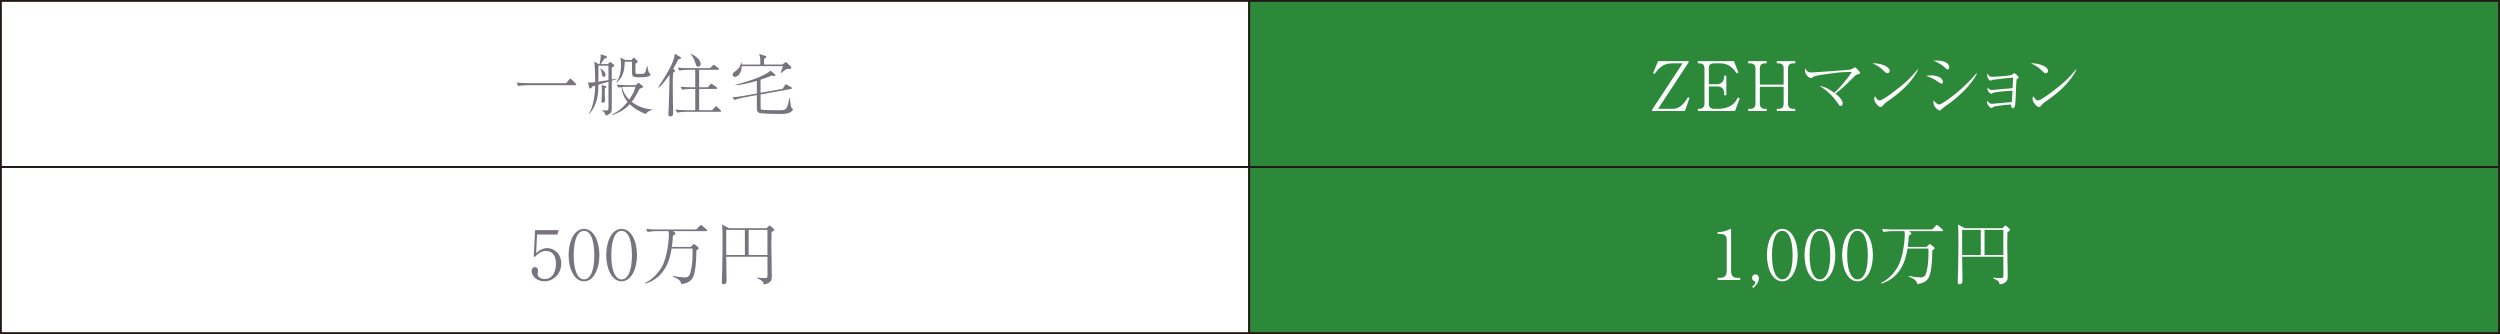 <svg height="144.338" viewBox="0 0 1080.269 144.338" width="1080.269" xmlns="http://www.w3.org/2000/svg"><rect x="0" y="0" width="1080.269" height="144.338" fill="#333333" stroke="none"/><path d="m.399.399h539.367v71.77h-539.367z" fill="#fff"/><path d="m539.767.399h540.101v71.77h-540.101z" fill="#2c893a"/><path d="m.399 72.169h539.367v71.77h-539.367z" fill="#fff"/><path d="m539.767 72.169h540.101v71.77h-540.101z" fill="#2c893a"/><path d="m244.614 35.944 1.359-1.595c.207-.266.354-.385.502-.385s.236.089.502.355l1.743 1.742c.148.148.296.266.296.473 0 .266-.266.296-.443.296h-20.886c-1.034 0-2.658.118-3.781.325l-.709-1.448c2.187.147 3.959.236 4.904.236h16.513z" fill="#78737f"/><path d="m264.35 34.881c0 2.009.029 11.876-.029 12.674-.089 1.062-.414 1.624-2.541 2.451-.325-.916-.591-1.713-1.684-2.186v-.148c.65.03 1.004.06 1.536.06 1.3 0 1.3-.147 1.3-1.625.029-1.949 0-4.431 0-10.782-.886.266-4.077 1.182-4.372 1.271 0 2.925-.029 8.39-4.018 12.762l-.118-.147c1.772-2.688 2.659-7.593 2.777-12.201-.945.266-1.063.296-1.418.414-.059.443-.325.827-.739.827-.325 0-.413-.236-.502-.62l-.502-2.098c.266.088.531.147 1.063.147.62 0 1.772-.147 2.097-.207 0-2.658-.148-7.06-.414-8.892l1.802 1.093h.473c.236-.945.532-2.658.532-3.131 0-.325-.03-.798-.06-1.063l2.363.738c.207.059.384.266.384.502 0 .473-.502.502-1.063.502-.236.385-1.388 2.098-1.625 2.452h3.131l.502-.531c.207-.207.295-.354.443-.354.118 0 .266.147.414.266l1.093.856c.089.089.266.207.266.414s-.236.354-.354.442c-.118.06-.649.414-.768.473 0 .355.029.857.029 1.861v3.25c1.063-.178 1.507-.296 2.127-.443v.236c-.65.236-.916.354-2.127.738zm-1.447-6.499h-4.313c0 .06-.029 4.963-.029 6.913.62-.118 3.663-.562 4.372-.68.029-2.098-.029-4.343-.029-6.233zm-1.98 4.845c-.65 0-.738-.531-.856-1.389-.089-.709-.207-.945-.65-2.097l.118-.147c1.063.738 2.127 1.477 2.127 2.717 0 .473-.295.916-.738.916zm.443 4.992c-.03.443-.06.887-.06 1.891 0 .532.118 2.896.118 3.397 0 .296-.029.562-.443.739-.088.029-.384.147-.621.147-.443 0-.443-.325-.443-.827 0-.178.088-2.009.118-2.363.059-.798.059-1.3.059-1.714 0-.915 0-2.097-.207-2.747l1.684.414c.236.059.384.117.384.354 0 .207-.148.414-.591.709zm17.783 11.049c-3.604-1.271-5.672-2.925-7.03-4.254-2.009 2.274-4.697 3.781-7.592 4.727l-.207-.236c2.718-1.152 4.963-3.072 6.854-5.524-1.654-1.949-2.423-4.165-2.688-6.321-.68.059-.945.118-1.3.207l-.709-1.301c1.625.148 3.279.236 4.904.236h3.338l.738-.679c.236-.207.295-.296.473-.296.147 0 .295.118.384.207l1.33 1.063c.118.089.266.207.266.384 0 .118-.118.296-.384.414-.295.147-.886.324-1.182.473-1.654 3.427-2.718 4.814-3.368 5.643 2.511 1.979 5.583 3.042 8.773 3.278v.178c-1.122.384-2.097.738-2.6 1.802zm-2.954-15.863c-2.452 0-3.102-.089-3.102-2.245 0-.709.059-3.87.029-4.521h-3.161c-.148 4.137-.679 6.617-3.604 9.129l-.089-.148c1.566-2.156 2.098-4.874 2.098-7.532 0-1.241-.147-2.245-.295-3.22l2.097 1.062h2.718l.591-.679c.148-.178.266-.296.414-.296.177 0 .325.207.443.296l1.063 1.034c.088.088.207.236.207.324 0 .236-.354.473-1.004.887 0 .473-.03 2.57-.03 2.983v.502c0 .827.266.976.945.976 2.718 0 2.895 0 3.309-.798.118-.207.473-.945.739-2.6h.177c.118.738.502 2.629.68 2.865.059.06.354.266.473.325.147.118.177.324.177.384 0 1.271-3.309 1.271-4.875 1.271zm-5.229 4.105c-.532 0-1.063 0-2.186.119.266 1.033.916 3.22 3.072 5.436 2.097-2.955 2.481-4.49 2.718-5.555z" fill="#78737f"/><path d="m293.096 25.664c-.384.827-.945 1.95-2.215 4.136l.443.325c.325.236.384.266.384.414 0 .442-.561.709-.797.826-.207 1.448-.207 3.397-.207 5.082 0 .62.059 7.237.059 7.355.03.709.118 3.84.118 4.49 0 .118-.03 1.122-.059 1.24-.207.65-.827.769-1.182.769-.709 0-.827-.325-.827-.827 0-.473.118-2.512.147-2.925.207-4.992.296-9.866.354-14.269-.827 1.271-1.743 2.481-2.747 3.663-.975 1.152-1.565 1.565-2.038 1.891l-.178-.118c1.92-2.776 5.052-7.621 6.352-11.019.62-1.625.768-2.54.886-3.485l2.245 1.329c.325.177.443.266.443.473 0 .413-.443.502-1.182.649zm18.05 22.658h-14.771c-.916 0-2.6.089-3.811.325l-.709-1.271c1.565.118 3.367.236 4.933.236h3.633v-9.188h-1.891c-.886 0-2.57.089-3.781.325l-.709-1.271c1.566.118 3.368.236 4.904.236h1.477v-7.562h-3.072c-.916 0-2.57.089-3.811.354l-.709-1.3c1.565.148 3.368.236 4.934.236h9.039l1.152-1.093c.236-.207.295-.354.443-.354s.354.118.561.295l1.448 1.094c.147.118.295.266.295.443 0 .324-.295.324-.443.324h-8.153v7.562h3.751l1.034-1.182c.177-.177.295-.384.473-.384s.354.177.562.325l1.684 1.182c.147.088.295.266.295.443 0 .295-.295.324-.443.324h-7.356v9.188h5.613l1.211-1.359c.178-.177.325-.354.473-.354.207 0 .354.177.532.324l1.388 1.33c.118.117.266.266.266.442 0 .296-.296.325-.443.325zm-9.394-19.526c-.768 0-.827-.207-1.359-1.802-.414-1.301-1.063-2.512-1.92-3.575l.118-.147c.591.266 4.165 1.949 4.165 4.372 0 .769-.384 1.152-1.004 1.152z" fill="#78737f"/><path d="m341.28 48.617c-1.182.621-2.866.621-5.14.621-1.359 0-6.646-.118-7.74-.354-1.359-.325-1.359-1.478-1.359-2.127v-5.672l-5.997 1.093c-.649.118-2.393.531-3.663 1.034l-.916-1.152c1.625-.147 3.25-.354 4.875-.649l5.701-1.034c0-.769.029-4.579 0-5.436-2.541.738-6.676 1.802-9.335 1.891v-.147c8.331-2.275 11.639-3.752 14.269-5.406.531-.325.797-.65.916-.798l2.009 1.625c.118.089.118.177.118.384 0 .236-.266.354-.532.354-.118 0-.709-.118-1.063-.177-.798.354-1.95.886-4.786 1.771v5.643l9.542-1.713.945-1.478c.266-.384.296-.442.443-.442.118 0 .414.147.532.206l1.713.976c.147.088.384.236.384.473 0 .177-.118.266-.384.324l-13.175 2.393c0 .739 0 5.761.03 5.938.029.236.118.502.561.679.414.148 5.613.207 6.499.207 3.013 0 3.575 0 4.254-1.211.561-1.063.916-3.072 1.093-4.106h.177c.06.414.296 2.452.384 2.896.177 1.033.177 1.152.502 1.418.413.354.443.354.443.62 0 .68-1.004 1.211-1.3 1.358zm.148-18.876c-.236.029-1.3.089-1.536.089-.65.413-1.714 1.151-2.393 1.713l-.177-.118c.089-.236 1.004-2.776 1.034-2.836h-17.843c-.118 3.427-1.979 4.638-2.896 4.638-.709 0-1.063-.561-1.063-.975 0-.65.621-1.063 1.478-1.684 1.713-1.241 1.979-2.57 2.186-3.634h.148c.088.354.118.502.148.945h8.035c0-2.925-.03-3.072-.532-4.55l2.777.828c.236.059.325.206.325.384 0 .295-.177.502-.975.856 0 .502-.029 2.098 0 2.481h7.947l.975-.769c.118-.088.295-.236.473-.236.207 0 .473.207.561.296l1.477 1.478c.118.117.354.413.354.738 0 .295-.354.354-.502.354z" fill="#78737f"/><g fill="#fff"><path d="m728.064 47.968h-14.238v-.473l13.234-20.117h-4.668c-4.047 0-5.938 2.54-7.444 4.579l-.62-.355 2.127-5.199h13.234v.503l-13.234 20.117h6.352c3.397 0 5.199-2.836 6.587-4.992l.65.266-1.979 5.672z"/><path d="m749.719 47.968h-16.07v-.945h.738c.975 0 2.127-.649 2.127-2.127v-15.421c0-1.329-.738-2.097-1.979-2.097h-.886v-.976h15.598l1.95 4.934-.768.354c-1.004-1.418-2.983-4.312-6.913-4.312h-2.777c-1.713 0-2.334.738-2.334 2.038v6.972h3.781c1.448 0 2.836-1.271 2.836-3.19v-.473h.945v8.449h-.945v-1.034c0-1.418-.945-2.777-2.836-2.777h-3.781v7.622c0 1.211.857 2.038 2.127 2.038h2.068c2.422 0 4.342-.738 5.288-1.329 1.832-1.152 2.541-2.541 3.072-3.545l.797.354z"/><path d="m767.771 47.968v-.945h.886c1.182 0 2.068-.68 2.068-2.156v-7.356h-10.28v7.356c0 1.418.827 2.156 2.068 2.156h.886v.945h-7.976v-.945h1.063c1.152 0 2.068-.68 2.068-2.156v-15.332c0-1.3-.738-2.156-2.068-2.156h-1.063v-.976h7.976v.976h-.886c-1.359 0-2.068.827-2.068 2.156v7.03h10.28v-7.03c0-1.3-.709-2.156-2.068-2.156h-.886v-.976h7.946v.976h-1.034c-1.27 0-2.068.738-2.068 2.156v15.332c0 1.507.916 2.156 2.068 2.156h1.034v.945z"/><path d="m796.221 44.719c0 .059 0 1.093-.857 1.093-.473 0-.502-.03-1.684-1.832-1.358-2.009-3.338-3.87-4.756-5.021-1.123-.887-1.979-1.418-2.688-1.832 1.152.147 2.748.384 6.352 2.954 1.595-1.27 5.347-5.494 7.622-9.01-1.418.029-4.342.089-5.583.236-8.183 1.034-10.31 1.3-11.462 2.127-.443.295-.502.325-.679.325-.65 0-2.57-1.359-2.57-3.427 0-.296.059-.502.147-.798.738 1.478 1.595 1.802 2.777 1.802.768 0 15.686-1.122 16.129-1.182 1.063-.147 1.3-.324 1.891-.709.443-.295.562-.354.68-.354.354 0 1.3 1.123 1.713 1.596.384.473.502.591.502.856 0 .325-.118.354-1.093.591-.62.147-.738.266-1.949 1.447-4.195 4.136-5.672 5.583-7.651 6.854 1.182.916 3.161 2.511 3.161 4.284z"/><path d="m816.547 30.627c0 .207-.147 1.005-1.004 1.005-.532 0-.768-.236-1.684-1.152-1.625-1.625-3.102-2.363-4.756-3.161 3.574-.059 7.444 1.447 7.444 3.309zm12.289-.502c-2.216 4.343-5.643 7.888-9.453 10.9-1.359 1.094-2.541 1.92-4.077 2.984-.857.59-.945.709-1.891 1.802-.207.236-.414.442-.797.442-.975 0-2.777-2.244-2.777-3.485 0-.502.236-.886.414-1.241.531 1.212 1.3 1.891 1.891 1.891.945 0 3.692-1.949 4.785-2.747 6.381-4.667 8.39-6.823 11.728-10.664z"/><path d="m834.452 32.577c2.157 0 5.081.798 5.081 2.865 0 .089 0 .709-.561.709-.354 0-.621-.207-1.211-.62-2.481-1.714-3.958-2.245-5.494-2.718.738-.147 1.329-.236 2.186-.236zm2.511-6.411c2.924 0 5.317 1.064 5.317 2.866 0 .531-.266.975-.679.975-.266 0-.502-.177-1.034-.68-2.304-2.097-4.225-2.747-5.17-3.072.621-.059 1.005-.089 1.566-.089zm17.311 5.555c-1.861 4.135-7.533 10.043-13.5 14.031-.798.532-1.063.738-2.127 1.772-.178.178-.325.236-.443.236-.798 0-2.009-1.447-2.127-1.624-.62-.739-.68-1.891-.62-2.836.649.915 1.802 1.86 2.333 1.86 1.743 0 10.93-7.001 16.307-13.56l.177.119z"/><path d="m861.099 40.198c-.414.296-.473.325-.65.325-.118 0-1.713-.591-1.684-2.747.443.473 1.034 1.122 1.861 1.122.473 0 7.592-.738 9.04-.797.118-2.246.118-2.482.207-4.579-.679.029-7.148.679-8.773.945-.177.029-.886.384-1.034.384-.413 0-1.388-1.24-1.388-2.127 0-.178 0-.266.088-1.004.827 1.447 1.152 1.447 2.098 1.447.975 0 8.094-.354 8.655-.916.414-.414.621-.62.769-.62.502 0 2.009 1.418 2.009 1.891 0 .147-.06.206-.65.562-.266.177-.295.206-.413 1.891-.089 1.535-.236 8.508-.532 9.719-.236.886-.62 1.093-.886 1.093-.65 0-.798-.945-.916-1.625-1.891.089-7.179.68-7.592 1.034-.562.473-.591.531-.827.531-.384 0-1.861-1.299-1.861-2.569 0-.236.059-.384.147-.709.414.768 1.034 1.418 1.95 1.418.207 0 8.124-.709 8.596-.769 0-.473.03-.68.177-2.629.059-1.004.059-1.123.118-2.274-1.979.029-7.828.562-8.508 1.004z"/><path d="m884.971 30.627c0 .207-.147 1.005-1.004 1.005-.532 0-.768-.236-1.684-1.152-1.625-1.625-3.102-2.363-4.756-3.161 3.574-.059 7.444 1.447 7.444 3.309zm12.289-.502c-2.216 4.343-5.643 7.888-9.453 10.9-1.359 1.094-2.541 1.92-4.077 2.984-.857.59-.945.709-1.891 1.802-.207.236-.414.442-.797.442-.975 0-2.777-2.244-2.777-3.485 0-.502.236-.886.414-1.241.531 1.212 1.3 1.891 1.891 1.891.945 0 3.692-1.949 4.785-2.747 6.381-4.667 8.39-6.823 11.728-10.664z"/></g><path d="m235.249 121.56c-3.515 0-5.554-2.57-5.554-4.432 0-.916.591-1.713 1.507-1.713.709 0 1.3.62 1.3 1.625 0 .384-.207 1.211-.207 1.418 0 1.033 1.093 2.097 3.072 2.097 3.752 0 4.875-3.811 4.875-6.47 0-2.48-.739-5.642-4.402-5.642-2.067 0-3.309 1.151-4.756 2.6l-.443-.325.562-11.285h10.191l-.531 1.921h-8.804l-.384 8.064c.65-.649 1.152-1.122 2.274-1.625.945-.413 1.802-.591 2.541-.591 2.274 0 6.026 1.861 6.026 6.617 0 4.639-3.457 7.74-7.268 7.74z" fill="#78737f"/><path d="m252.355 121.56c-4.166 0-6.647-5.317-6.647-11.344 0-5.938 2.423-11.314 6.647-11.314 4.166 0 6.647 5.317 6.647 11.314s-2.481 11.344-6.647 11.344zm0-21.831c-2.245 0-4.46 2.807-4.46 10.487 0 7.857 2.274 10.517 4.46 10.517 2.068 0 4.46-2.423 4.46-10.517 0-8.035-2.393-10.487-4.46-10.487z" fill="#78737f"/><path d="m268.605 121.56c-4.165 0-6.646-5.317-6.646-11.344 0-5.938 2.422-11.314 6.646-11.314 4.165 0 6.646 5.317 6.646 11.314s-2.481 11.344-6.646 11.344zm0-21.831c-2.245 0-4.461 2.807-4.461 10.487 0 7.857 2.275 10.517 4.461 10.517 2.068 0 4.461-2.423 4.461-10.517 0-8.035-2.393-10.487-4.461-10.487z" fill="#78737f"/><path d="m305.149 99.877h-14.387l.768.532c.325.236.325.384.325.442 0 .355-.118.414-1.063.945-.147 2.688-.325 3.9-.502 4.904h8.153l.945-.945c.147-.147.295-.266.473-.266.089 0 .236.029.325.118l1.418 1.122c.088.06.295.266.295.532 0 .295-.207.473-.975.945 0 5.376-.591 9.217-1.152 10.782-.325.945-1.211 3.309-5.347 3.781-.325-1.477-.827-1.949-3.752-3.338l.118-.207c2.629.591 4.963.65 5.111.65 1.684 0 2.127-1.005 2.393-1.921.886-3.249 1.063-6.381.945-10.546h-9.04c-.561 3.338-2.009 12.289-11.284 15.154l-.207-.295c2.983-1.359 5.317-3.781 7.061-6.588 2.836-4.52 3.279-13.412 3.279-14.209 0-.709-.148-1.359-.207-1.596h-5.199c-1.034 0-2.688.148-3.811.354l-.679-1.271c2.215.178 4.342.207 4.903.207h16.809l1.536-1.595c.295-.325.325-.354.443-.354.178 0 .325.118.532.295l1.92 1.625c.147.118.295.236.295.443 0 .266-.266.295-.443.295z" fill="#78737f"/><path d="m333.392 100.231c-.059 1.891-.088 3.812-.088 5.702 0 3.692.207 9.601.207 13.293 0 1.654-.354 2.127-.65 2.422-.089.119-1.004 1.094-2.895 1.241-.059-.945-.088-1.389-2.806-2.718v-.236c1.034.118 2.304.236 3.338.236 1.004 0 1.152-.207 1.152-1.418 0-1.004-.03-5.406-.03-6.292v-1.536h-17.813c0 2.924.147 7.533.147 10.428 0 .295 0 1.477-1.359 1.477-.414 0-.679-.177-.679-.797 0-.857.147-4.697.147-5.495.089-4.254.147-8.833.147-12.731 0-1.921 0-5.052-.207-6.795l2.954 1.596h16.307l.916-.945c.03-.03.178-.178.354-.178.178 0 .354.147.443.236l1.418 1.24c.029.03.147.148.147.325 0 .384-.413.591-1.152.945zm-11.521-.915h-8.064v10.871h8.064zm9.749 0h-8.124v10.871h8.124z" fill="#78737f"/><path d="m742.202 120.999v-.945h1.034c1.95 0 2.895-.886 2.895-2.896v-13.293c0-1.92-.68-2.777-2.925-2.777h-1.004v-.797h.473c1.802 0 3.958-.798 4.52-1.123.207-.118.443-.266.62-.266.148 0 .207.147.207.295v17.961c0 1.685.68 2.896 2.6 2.896h1.329v.945h-9.748z" fill="#fff"/><path d="m757.594 124.455-.473-.531c.709-.65 1.359-1.271 1.359-1.92 0-.296-.118-.473-.266-.503-.739-.236-1.152-.62-1.152-1.418s.591-1.507 1.477-1.507c1.004 0 1.506.828 1.506 1.685 0 1.979-1.802 3.604-2.452 4.194z" fill="#fff"/><path d="m770.149 121.56c-4.166 0-6.647-5.317-6.647-11.344 0-5.938 2.423-11.314 6.647-11.314 4.166 0 6.647 5.317 6.647 11.314s-2.481 11.344-6.647 11.344zm0-21.831c-2.245 0-4.46 2.807-4.46 10.487 0 7.857 2.274 10.517 4.46 10.517 2.068 0 4.46-2.423 4.46-10.517 0-8.035-2.393-10.487-4.46-10.487z" fill="#fff"/><path d="m786.398 121.56c-4.166 0-6.647-5.317-6.647-11.344 0-5.938 2.423-11.314 6.647-11.314 4.166 0 6.647 5.317 6.647 11.314s-2.481 11.344-6.647 11.344zm0-21.831c-2.245 0-4.46 2.807-4.46 10.487 0 7.857 2.274 10.517 4.46 10.517 2.068 0 4.46-2.423 4.46-10.517 0-8.035-2.393-10.487-4.46-10.487z" fill="#fff"/><path d="m802.647 121.56c-4.166 0-6.647-5.317-6.647-11.344 0-5.938 2.423-11.314 6.647-11.314 4.166 0 6.647 5.317 6.647 11.314s-2.481 11.344-6.647 11.344zm0-21.831c-2.245 0-4.46 2.807-4.46 10.487 0 7.857 2.274 10.517 4.46 10.517 2.068 0 4.46-2.423 4.46-10.517 0-8.035-2.393-10.487-4.46-10.487z" fill="#fff"/><path d="m839.191 99.877h-14.386l.768.532c.325.236.325.384.325.442 0 .355-.118.414-1.063.945-.148 2.688-.325 3.9-.502 4.904h8.153l.945-.945c.148-.147.295-.266.473-.266.088 0 .236.029.325.118l1.418 1.122c.089.06.296.266.296.532 0 .295-.207.473-.975.945 0 5.376-.591 9.217-1.152 10.782-.325.945-1.211 3.309-5.347 3.781-.325-1.477-.827-1.949-3.751-3.338l.118-.207c2.629.591 4.963.65 5.11.65 1.684 0 2.127-1.005 2.393-1.921.887-3.249 1.063-6.381.945-10.546h-9.039c-.562 3.338-2.009 12.289-11.285 15.154l-.207-.295c2.984-1.359 5.317-3.781 7.06-6.588 2.836-4.52 3.279-13.412 3.279-14.209 0-.709-.147-1.359-.207-1.596h-5.199c-1.034 0-2.688.148-3.811.354l-.68-1.271c2.216.178 4.343.207 4.904.207h16.809l1.536-1.595c.295-.325.325-.354.443-.354.177 0 .325.118.531.295l1.92 1.625c.148.118.295.236.295.443 0 .266-.266.295-.443.295z" fill="#fff"/><path d="m867.435 100.231c-.059 1.891-.088 3.812-.088 5.702 0 3.692.207 9.601.207 13.293 0 1.654-.354 2.127-.65 2.422-.089.119-1.004 1.094-2.895 1.241-.059-.945-.088-1.389-2.806-2.718v-.236c1.034.118 2.304.236 3.338.236 1.004 0 1.152-.207 1.152-1.418 0-1.004-.03-5.406-.03-6.292v-1.536h-17.813c0 2.924.147 7.533.147 10.428 0 .295 0 1.477-1.359 1.477-.414 0-.679-.177-.679-.797 0-.857.147-4.697.147-5.495.089-4.254.147-8.833.147-12.731 0-1.921 0-5.052-.207-6.795l2.954 1.596h16.307l.916-.945c.03-.03.178-.178.354-.178.178 0 .354.147.443.236l1.418 1.24c.029.03.147.148.147.325 0 .384-.413.591-1.152.945zm-11.521-.915h-8.064v10.871h8.064zm9.749 0h-8.124v10.871h8.124z" fill="#fff"/><path d="m.399.399h539.367v71.77h-539.367z" fill="none" stroke="#231815" stroke-miterlimit="10" stroke-width=".798"/><path d="m539.767.399h540.101v71.77h-540.101z" fill="none" stroke="#231815" stroke-miterlimit="10" stroke-width=".798"/><path d="m.399 72.169h539.367v71.77h-539.367z" fill="none" stroke="#231815" stroke-miterlimit="10" stroke-width=".798"/><path d="m539.767 72.169h540.101v71.77h-540.101z" fill="none" stroke="#231815" stroke-miterlimit="10" stroke-width=".798"/></svg>